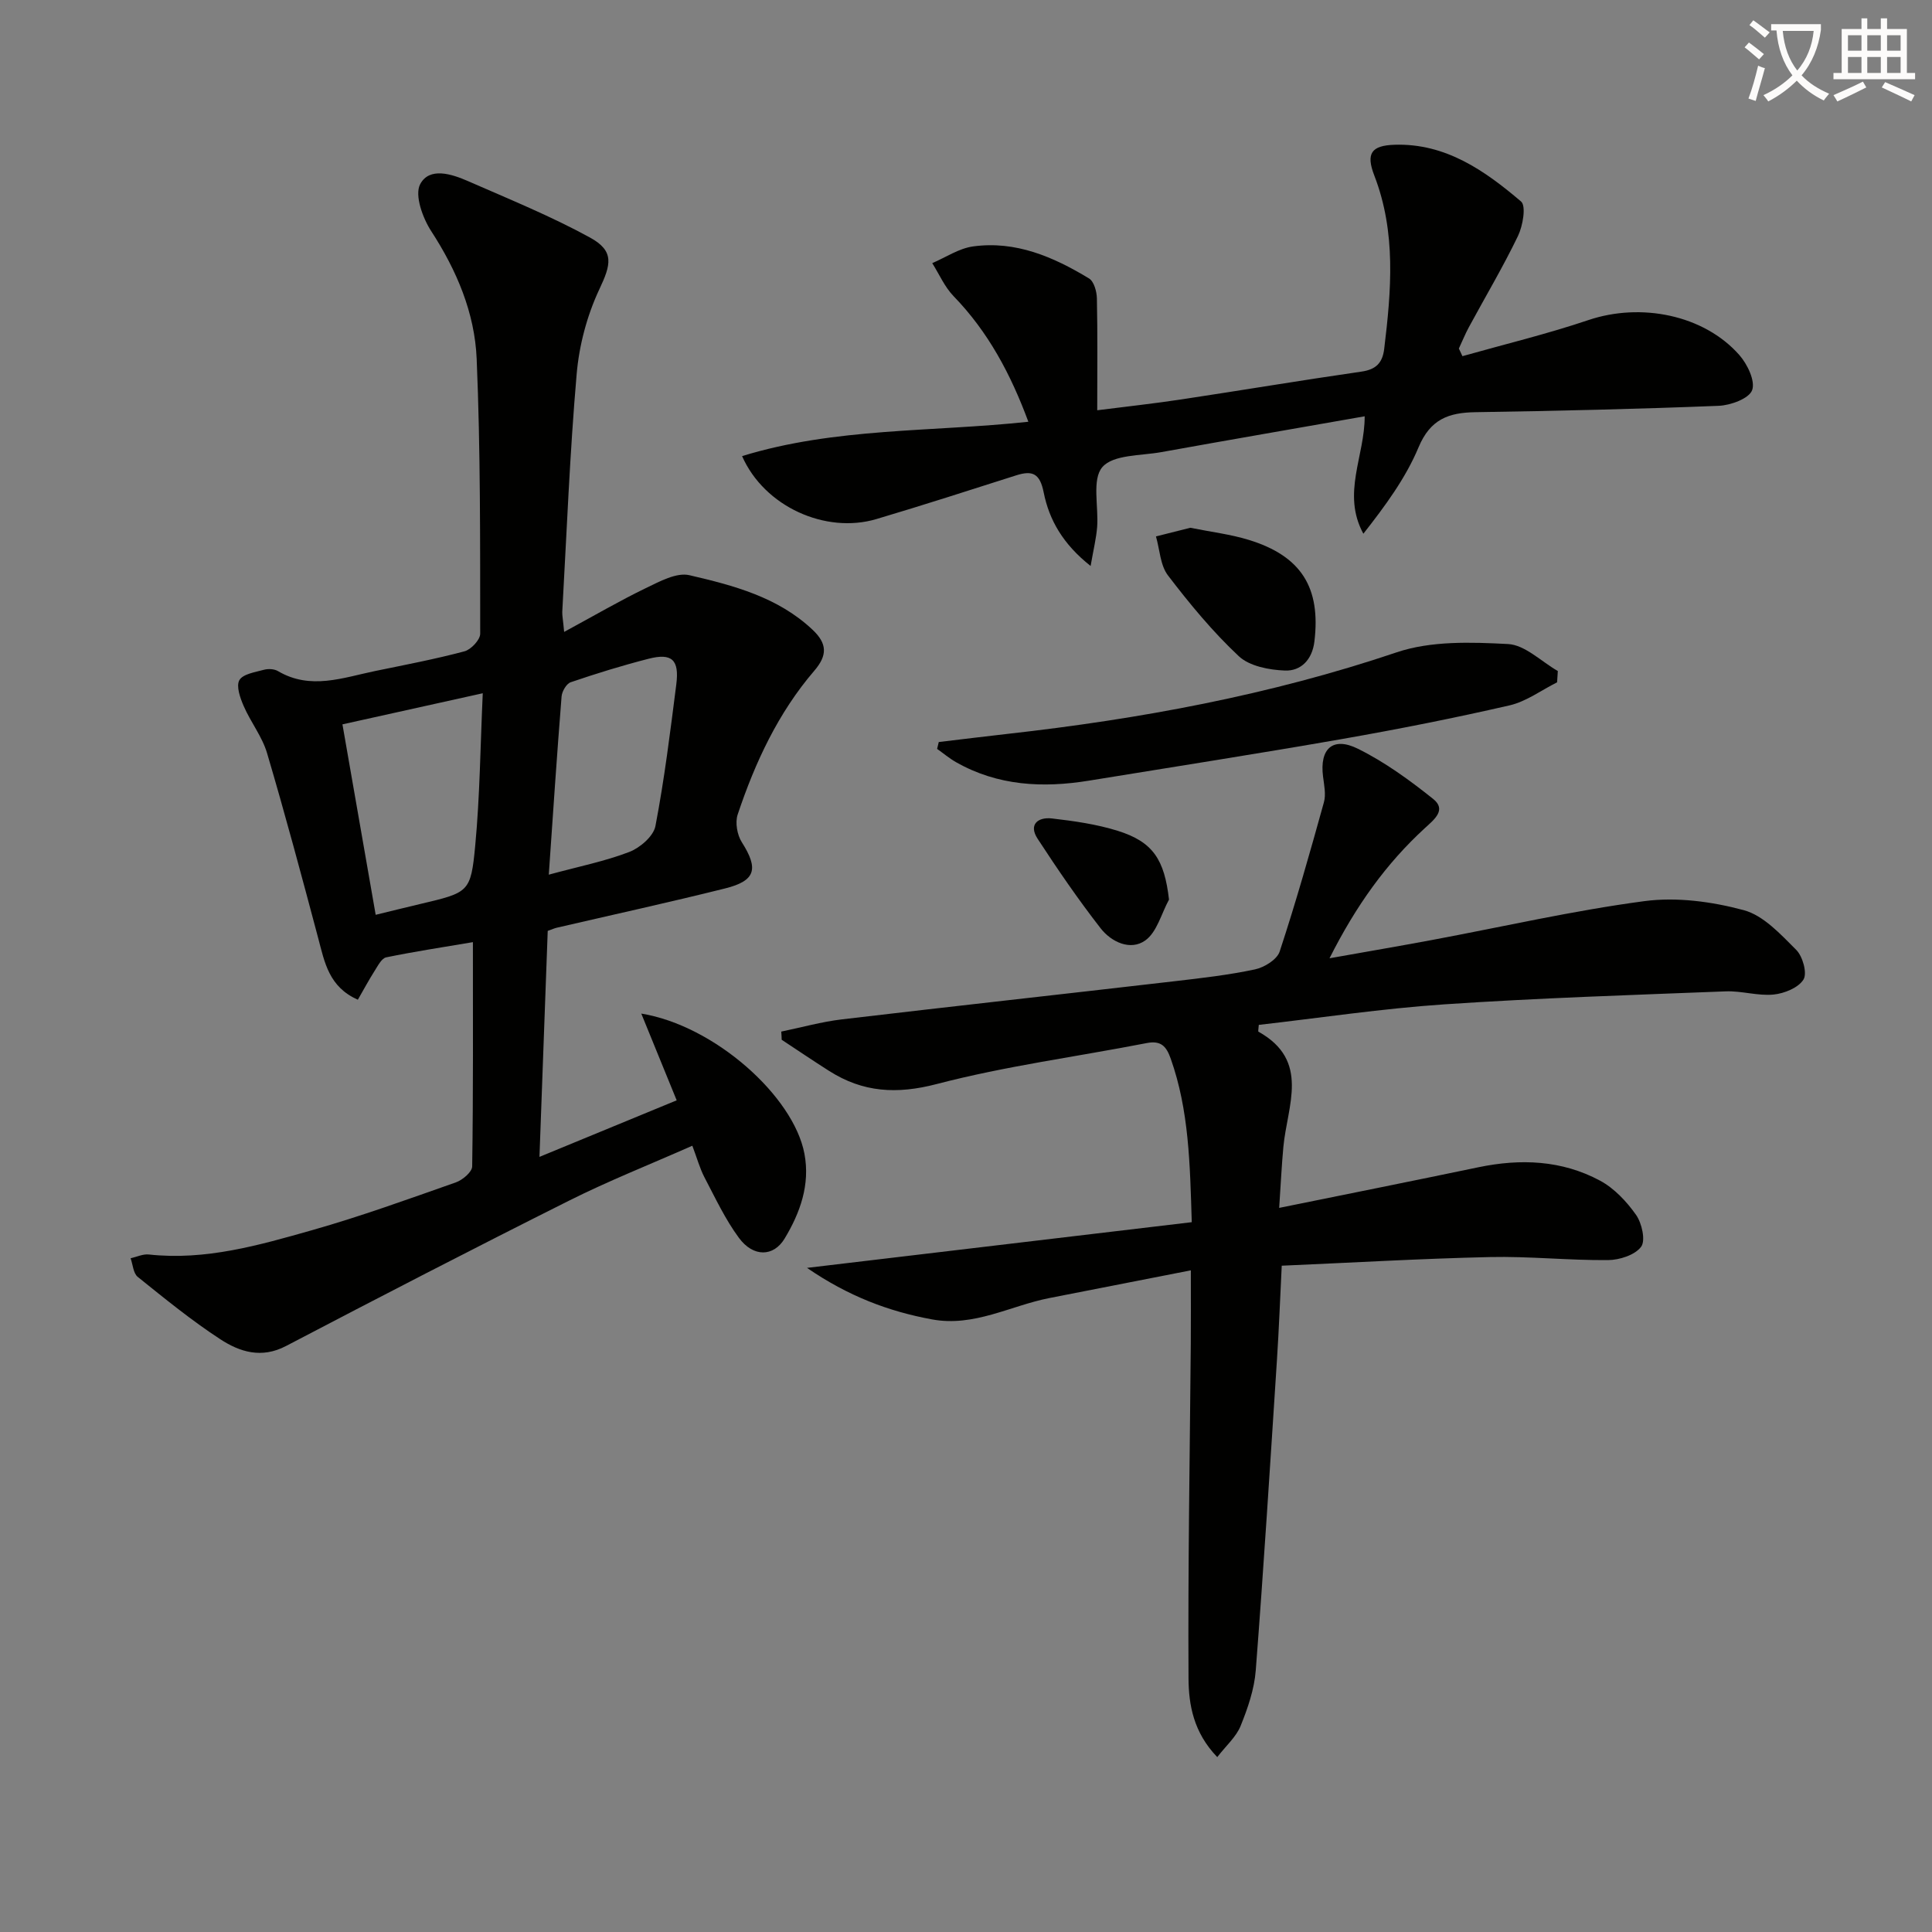 <svg enable-background="new 0 0 400 400" viewBox="0 0 400 400" xmlns="http://www.w3.org/2000/svg"><rect x="0" y="0" width="400" height="400" fill="#808080" stroke="none"/><path d="m362.1 8.8c1.1.8 2.1 1.6 3.1 2.4l-1 1.1c-1.3-1.1-2.3-2-3-2.5zm1.9 4.8c.5.2.9.4 1.4.5-.6 2.3-1.3 4.5-1.9 6.8l-1.5-.5c.8-2.1 1.4-4.3 2-6.8zm-1-9.4c1.3.9 2.4 1.8 3.4 2.5l-1 1.1c-1.4-1.2-2.4-2.1-3.2-2.6zm3.7 2.2v-1.4h10.3v1.2c-.5 3.6-1.8 6.8-4 9.4 1.5 1.6 3.4 2.8 5.7 3.8-.3.4-.7.8-1.1 1.4-2.3-1.1-4.1-2.5-5.6-4.1-1.6 1.6-3.6 3.1-5.9 4.3-.3-.5-.7-.9-1-1.3 2.4-1.1 4.4-2.5 6-4.1-1.9-2.5-3-5.6-3.3-9.3h-1.1zm8.8 0h-6.4c.3 3.3 1.3 6 3 8.2 2-2.3 3.1-5.1 3.4-8.2z" fill="#fcfbfa"/><path d="m385.3 3.8h1.3v2.2h2.8v-2.2h1.3v2.2h4.1v9.1h1.7v1.3h-16.9v-1.3h1.7v-9.1h4.1v-2.2zm.4 13.1.7 1.2c-1.8.9-3.8 1.9-6 2.9-.2-.4-.5-.8-.8-1.3 2.3-1 4.3-1.9 6.1-2.8zm-3.1-6.4h2.8v-3.2h-2.8zm0 4.6h2.8v-3.3h-2.8zm4-4.6h2.8v-3.2h-2.8zm0 4.6h2.8v-3.3h-2.8zm3.7 1.9c2.1.9 4.1 1.8 6.1 2.7l-.7 1.3c-2.2-1.1-4.2-2-6.1-2.9zm3.2-9.7h-2.8v3.2h2.8zm-2.8 7.8h2.8v-3.3h-2.8z" fill="#fcfbfa"/><g fill="#010100"><path d="m116.8 130.83c6.21-3.36 11.44-6.42 16.88-9.05 2.85-1.37 6.38-3.32 9.06-2.69 9.12 2.12 18.31 4.52 25.5 11.3 3.04 2.87 3.09 5.29.35 8.48-7.48 8.71-12.25 18.97-15.86 29.76-.56 1.67-.11 4.23.86 5.75 3.49 5.49 2.9 7.97-3.46 9.56-11.58 2.89-23.25 5.44-34.88 8.14-.47.11-.91.32-1.85.65-.55 15.15-1.11 30.41-1.71 46.79 9.99-4.12 19.08-7.86 28.41-11.71-2.46-6.03-4.74-11.6-7.33-17.96 15.14 2.47 31.53 17.09 33.78 29.02 1.21 6.4-.89 12.22-4.09 17.54-2.31 3.85-6.51 3.89-9.47-.12-2.83-3.83-4.89-8.25-7.12-12.5-.98-1.87-1.54-3.96-2.53-6.58-8.77 3.88-17.37 7.28-25.6 11.41-19.61 9.82-39.1 19.89-58.53 30.06-5.08 2.66-9.58 1.22-13.61-1.41-5.96-3.89-11.52-8.43-17.08-12.9-.93-.75-1.01-2.55-1.48-3.86 1.27-.28 2.57-.92 3.79-.78 11.72 1.28 22.8-1.92 33.8-5.04 10.04-2.85 19.89-6.42 29.75-9.89 1.39-.49 3.36-2.15 3.38-3.3.23-15.29.15-30.59.15-46.44-6.33 1.07-12.18 1.96-17.96 3.15-.94.2-1.7 1.72-2.36 2.75-1.21 1.91-2.29 3.91-3.5 6.02-6.01-2.65-6.88-7.75-8.2-12.71-3.41-12.82-6.84-25.64-10.6-38.35-1.01-3.42-3.4-6.42-4.84-9.75-.73-1.67-1.59-4.11-.89-5.35.72-1.27 3.24-1.65 5.04-2.14.9-.25 2.16-.2 2.94.26 6.75 3.98 13.45 1.36 20.16-.02 6.17-1.27 12.38-2.45 18.46-4.07 1.36-.36 3.27-2.39 3.26-3.65-.02-18.97.07-37.96-.73-56.9-.4-9.52-4.13-18.32-9.42-26.46-1.77-2.73-3.47-7.44-2.28-9.7 1.91-3.62 6.54-2.12 9.93-.63 8.49 3.72 17.12 7.23 25.23 11.67 5.15 2.82 4.33 5.64 1.92 10.75-2.54 5.41-4.17 11.58-4.68 17.54-1.42 16.38-2.06 32.82-2.98 49.24-.02.78.16 1.6.39 4.12zm-45.9 19.14c2.39 13.7 4.62 26.49 6.88 39.43 3.11-.76 6.15-1.51 9.19-2.23 10.1-2.4 10.5-2.36 11.42-12.11.96-10.15 1.05-20.39 1.56-31.53-10.66 2.37-20.12 4.46-29.05 6.44zm42.72 31.12c6.21-1.69 11.6-2.76 16.66-4.7 2.23-.86 5.01-3.25 5.42-5.36 1.86-9.7 3.07-19.53 4.32-29.34.65-5.1-.91-6.54-5.74-5.3-5.44 1.39-10.81 3.05-16.12 4.86-.88.3-1.8 1.88-1.89 2.93-.96 12.02-1.76 24.05-2.65 36.91z"/><path d="m161.75 213.58c4.18-.86 8.33-2.03 12.55-2.53 22.93-2.71 45.88-5.23 68.81-7.89 5.6-.65 11.23-1.29 16.73-2.46 1.93-.41 4.56-2.04 5.1-3.69 3.36-10.2 6.29-20.55 9.16-30.9.46-1.64.04-3.58-.18-5.35-.73-5.71 1.99-8.32 7.2-5.75 5.57 2.75 10.73 6.51 15.6 10.4 2.8 2.24.27 4.22-1.67 6-8.05 7.37-14.29 16.08-19.79 26.99 7.71-1.37 14.44-2.52 21.14-3.77 14.68-2.74 29.28-6.1 44.06-8.06 6.7-.89 13.99.1 20.57 1.87 4.09 1.1 7.63 5 10.85 8.21 1.35 1.34 2.32 4.82 1.52 6.14-1.05 1.71-3.97 2.9-6.21 3.12-3.24.32-6.6-.79-9.89-.66-19.44.76-38.89 1.38-58.29 2.69-12.87.87-25.66 2.8-38.39 4.25-.05.84-.18 1.35-.07 1.41 10.77 6 5.95 15.34 5.16 23.84-.35 3.76-.53 7.53-.87 12.64 14.38-2.92 27.82-5.61 41.24-8.41 8.73-1.82 17.28-1.48 25.19 2.77 2.94 1.58 5.51 4.32 7.46 7.09 1.21 1.73 2.01 5.32 1.04 6.61-1.29 1.71-4.47 2.73-6.85 2.75-8.14.07-16.29-.81-24.42-.63-14.28.32-28.54 1.16-43.13 1.79-.34 6.79-.58 13.22-1 19.64-1.39 21.39-2.73 42.78-4.38 64.15-.3 3.9-1.65 7.82-3.13 11.48-.91 2.27-2.98 4.06-4.84 6.47-4.93-5.11-5.92-10.86-5.95-16.31-.13-23.09.27-46.19.47-69.29.04-4.63.01-9.27.01-15.18-9.98 1.95-19.64 3.85-29.3 5.74-8.06 1.58-15.56 6.02-24.27 4.42-9.04-1.66-17.37-4.82-25.9-10.67 27.22-3.23 53.26-6.32 79.66-9.46-.37-12.15-.58-23.19-4.35-33.84-.9-2.55-1.99-3.83-4.99-3.24-14.48 2.82-29.19 4.75-43.43 8.47-8.3 2.17-15.3 1.75-22.3-2.7-3.31-2.1-6.55-4.3-9.83-6.46-.01-.56-.05-1.13-.09-1.69z"/><path d="m302.78 73.74c8.71-2.46 17.54-4.59 26.11-7.48 10.82-3.64 23.84-1.1 31.2 7.22 1.68 1.9 3.37 5.41 2.67 7.3-.64 1.74-4.45 3.14-6.93 3.24-16.79.67-33.6 1.06-50.4 1.32-5.55.09-9.3 1.47-11.73 7.26-2.68 6.42-6.94 12.18-11.43 17.9-4.53-8.33.31-16.08.27-24.31-14.16 2.49-28.15 4.9-42.12 7.42-4.23.76-9.94.49-12.19 3.1-2.2 2.55-.75 8.17-1.08 12.43-.19 2.33-.76 4.64-1.35 8.04-5.75-4.54-8.58-9.56-9.71-15.2-.78-3.92-2.27-4.65-5.68-3.57-9.64 3.07-19.27 6.18-28.97 9.06-10.49 3.11-23.18-2.55-27.8-13.04 19.32-5.94 39.29-4.96 59.27-7.11-3.62-9.78-8.28-18.58-15.47-25.99-1.86-1.92-2.98-4.55-4.43-6.85 2.81-1.2 5.53-3.06 8.45-3.46 8.83-1.22 16.66 2.17 24.01 6.63 1.03.62 1.6 2.71 1.63 4.13.16 7.43.07 14.87.07 23.16 5.99-.76 11.67-1.38 17.31-2.23 12.47-1.88 24.9-3.97 37.38-5.77 3.01-.43 4.36-1.79 4.72-4.67 1.47-12.11 2.51-24.15-2.05-35.94-1.76-4.56-.62-6.21 4.22-6.36 10.57-.33 18.66 5.36 26.17 11.75 1.08.92.37 5.03-.63 7.12-3.1 6.43-6.76 12.59-10.16 18.87-.78 1.44-1.39 2.96-2.09 4.45.24.54.49 1.06.74 1.58z"/><path d="m194.36 153.63c4.72-.56 9.45-1.15 14.17-1.68 27.41-3.07 54.37-8.03 80.63-16.89 7.11-2.4 15.38-2.12 23.05-1.72 3.53.18 6.89 3.62 10.32 5.59-.05.78-.1 1.56-.15 2.34-3.27 1.63-6.38 3.97-9.84 4.77-11.46 2.63-23.01 4.92-34.59 6.95-17.45 3.05-34.97 5.78-52.46 8.63-9.58 1.56-18.9 1.1-27.57-3.83-1.37-.78-2.6-1.82-3.9-2.74.12-.48.23-.95.34-1.42z"/><path d="m246.44 109.27c4.38.88 8.35 1.35 12.11 2.51 10.87 3.34 14.94 9.87 13.58 21.06-.45 3.7-2.75 6.13-6.12 5.99-3.27-.13-7.32-.9-9.54-2.98-5.39-5.05-10.16-10.83-14.65-16.71-1.61-2.1-1.7-5.35-2.49-8.08 2.46-.62 4.92-1.24 7.11-1.79z"/><path d="m242.03 186.25c-1.58 2.89-2.49 6.72-4.9 8.45-3.08 2.21-7.05.33-9.26-2.51-4.64-5.96-8.92-12.21-13.04-18.53-1.96-3 .13-4.53 2.95-4.21 4.59.53 9.24 1.19 13.63 2.56 7.34 2.29 9.67 5.99 10.62 14.24z"/></g></svg>

